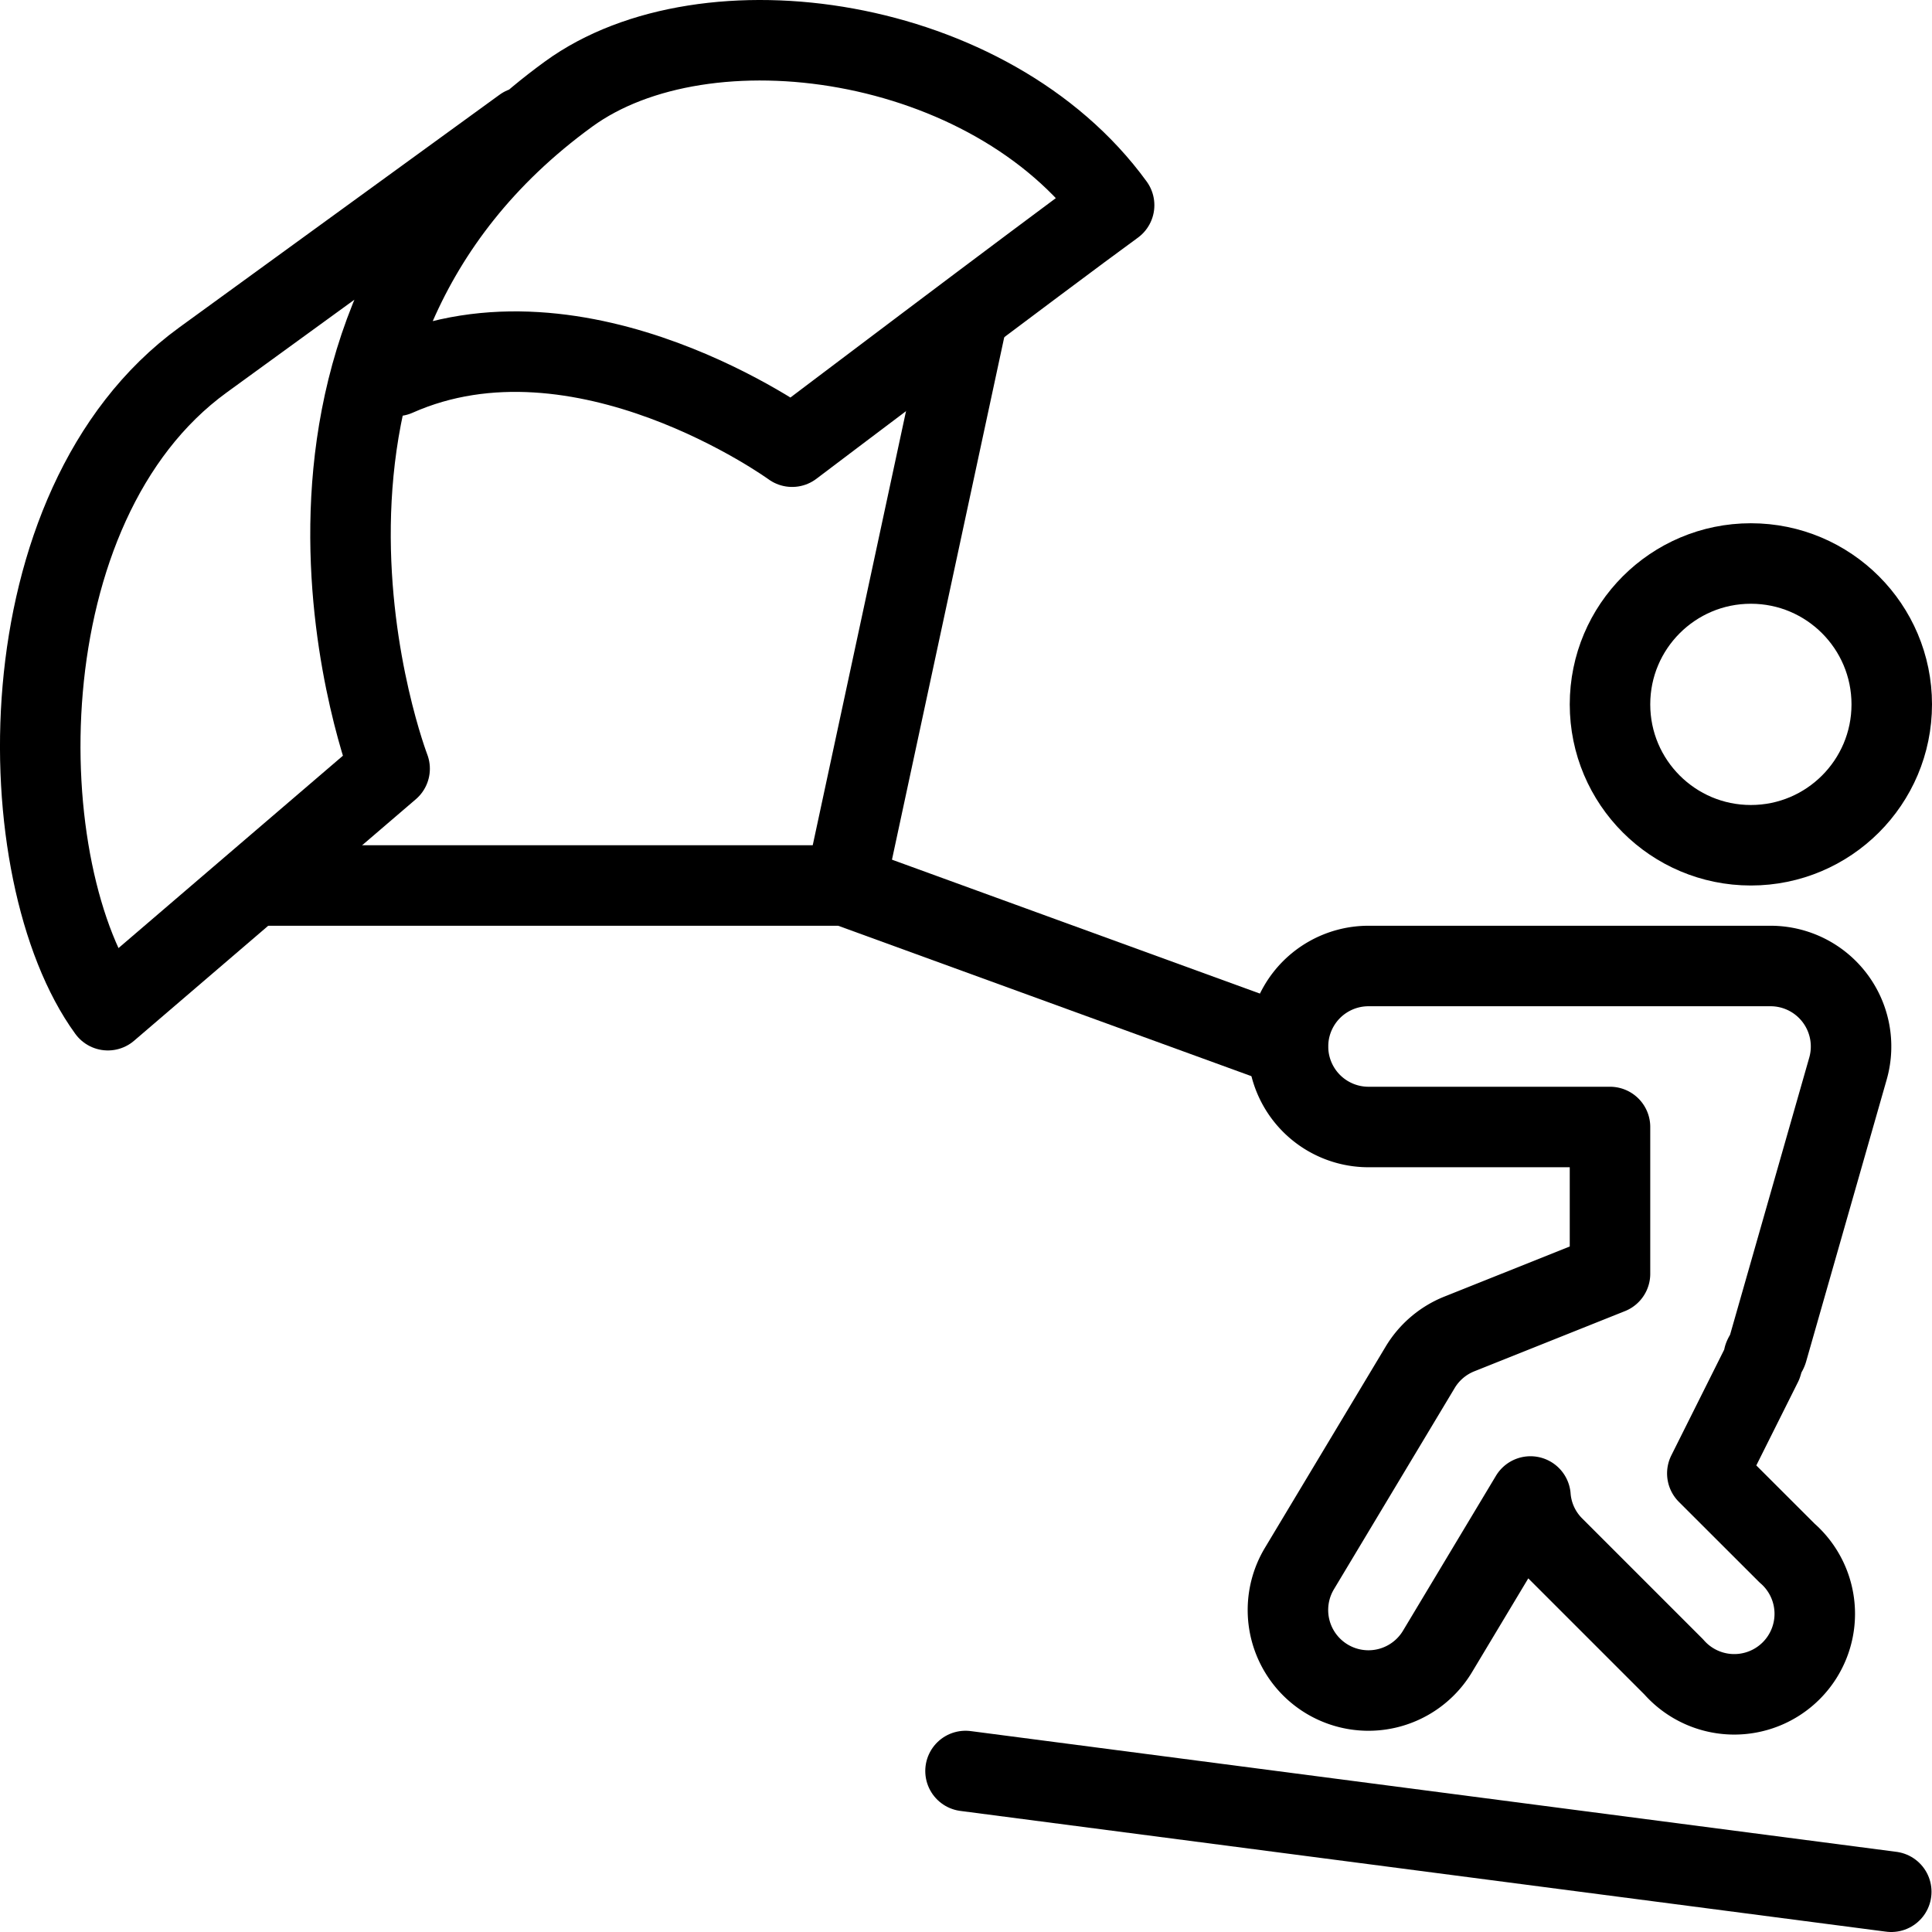 <svg xmlns="http://www.w3.org/2000/svg" viewBox="0 0 24 24"><g transform="matrix(1,0,0,1,0,0)"><defs><style>.a{fill:none;stroke:#000000;stroke-linecap:round;stroke-linejoin:round;}</style></defs><circle class="a" cx="21.75" cy="8.75" r="1.75"></circle><path class="a" d="M21.91,16.859c.012-.031.037-.053.046-.084l1-3.5A1,1,0,0,0,22,12H17a1,1,0,1,0,0,2h3v1.823l-1.872.748a1,1,0,0,0-.486.414l-1.5,2.5a1,1,0,0,0,1.715,1.03l1.155-1.925a.991.991,0,0,0,.28.617l1.5,1.5A1,1,0,1,0,22.2,19.293l-.991-.99.678-1.356A.867.867,0,0,0,21.91,16.859Z"></path><line class="a" x1="23.494" y1="23.5" x2="11.994" y2="22"></line><path class="a" d="M4.923,4.67c2.3-1.022,4.917.879,4.917.879s3.148-2.381,4-3C12.3.429,8.768-.072,7.064,1.168,2.805,4.265,4.84,9.549,4.84,9.549l-3.5,3C.106,10.853.022,6.289,2.521,4.472L6.5,1.581"></path><polyline class="a" points="3.25 11 10.5 11 15.995 13"></polyline><line class="a" x1="12.007" y1="3.987" x2="10.5" y2="11"></line></g></svg>